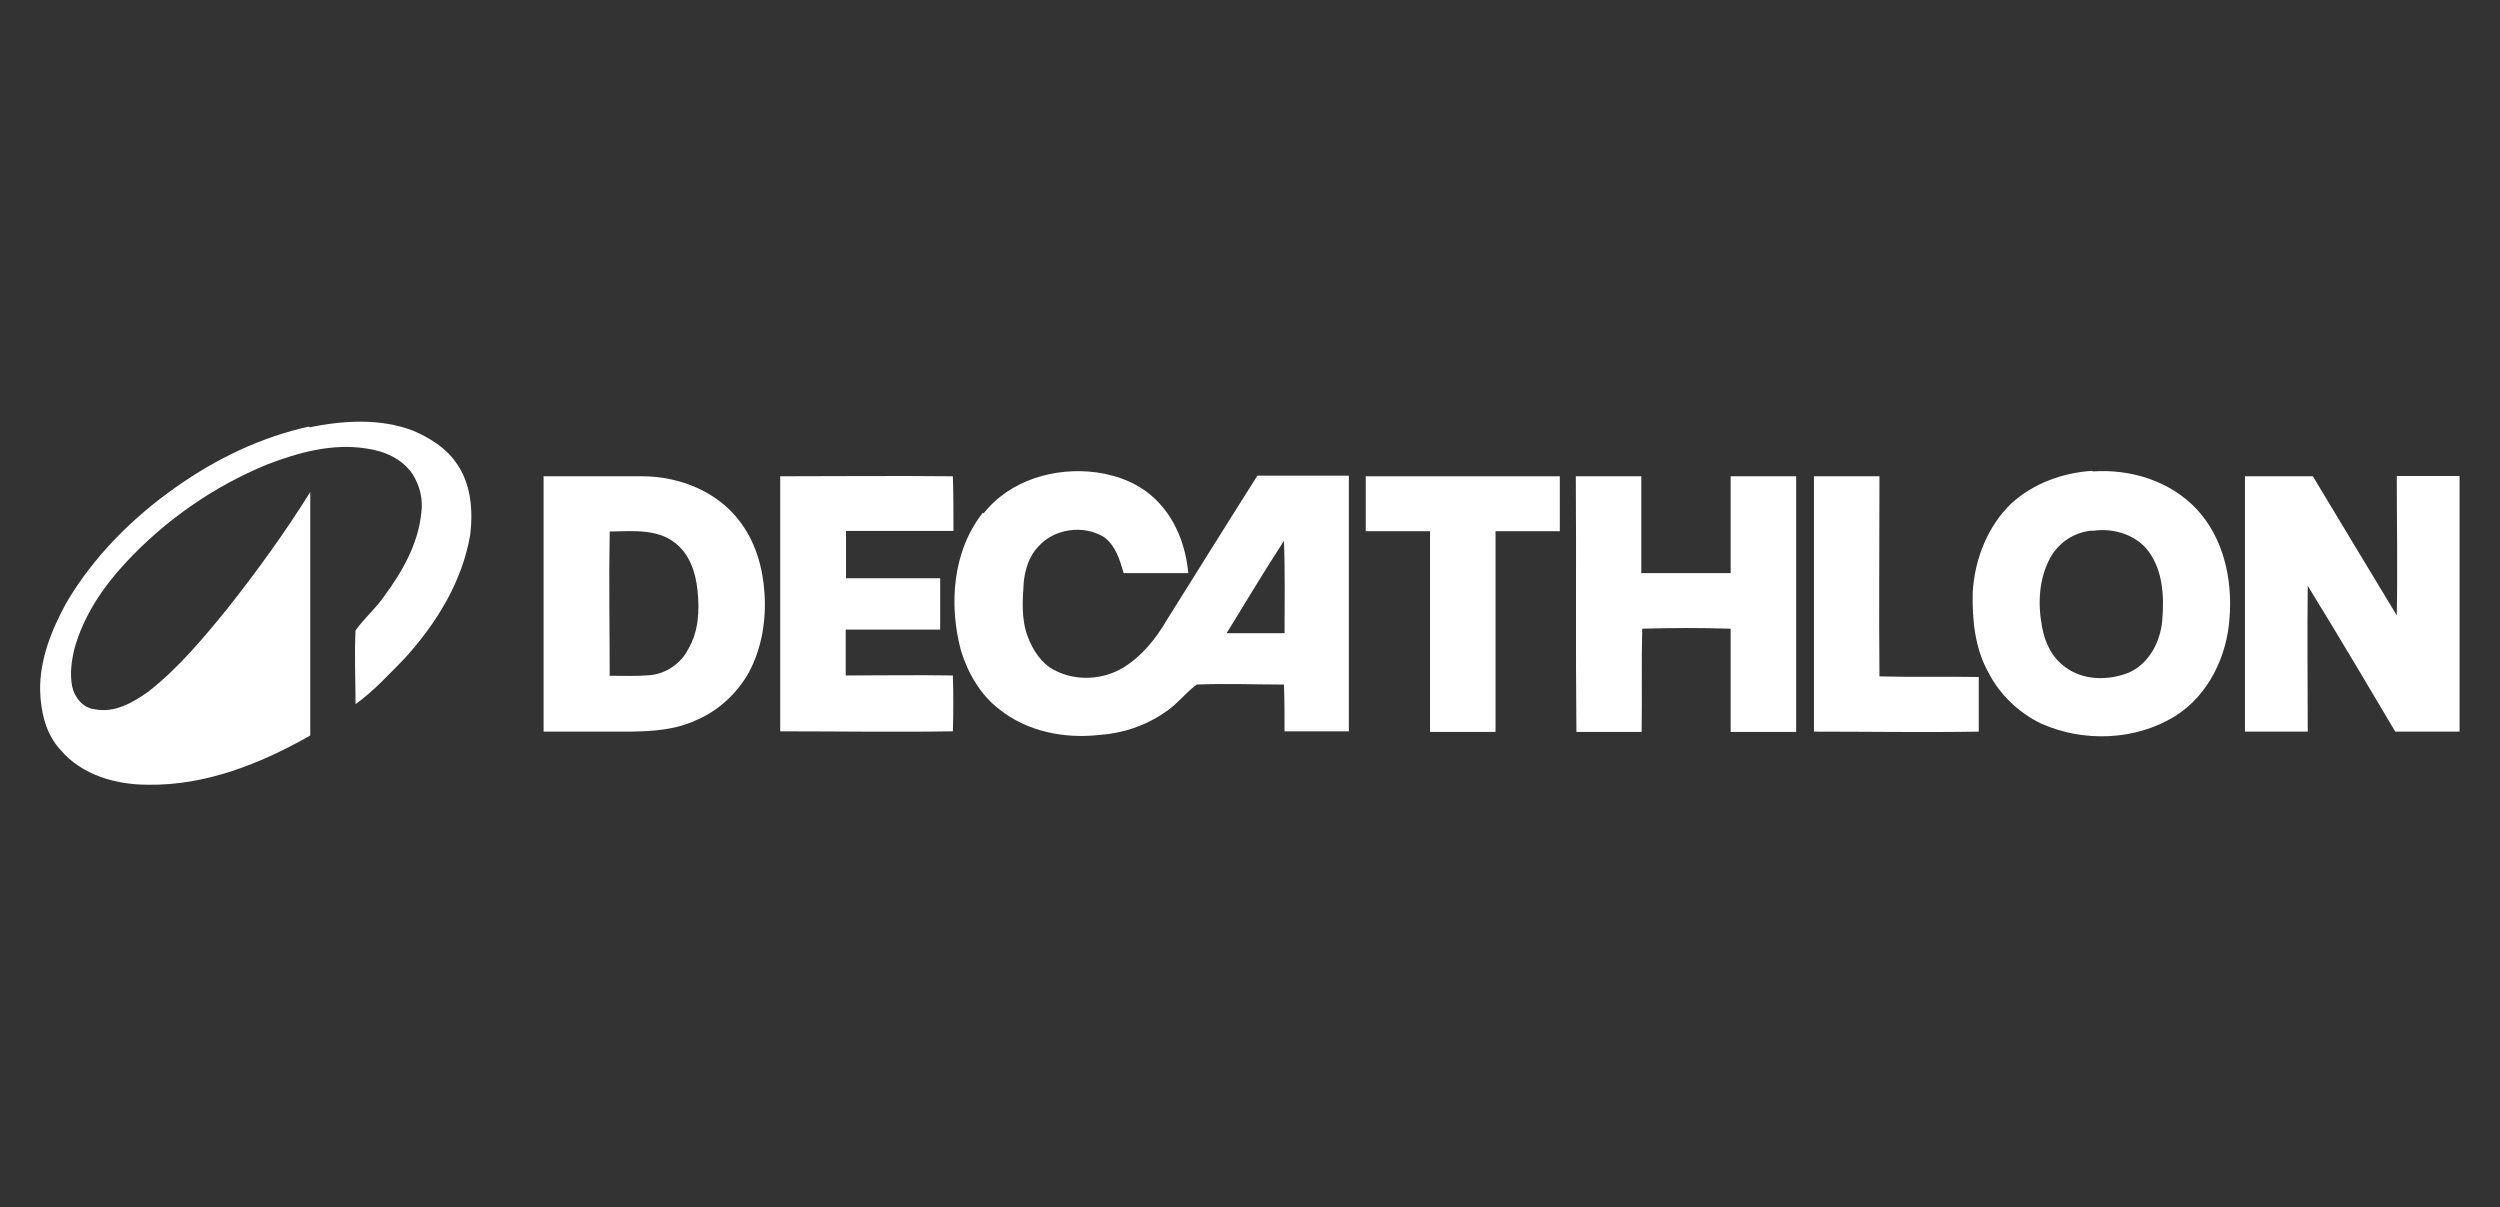 <?xml version="1.0" encoding="UTF-8"?>
<svg id="Laag_1" data-name="Laag 1" xmlns="http://www.w3.org/2000/svg" viewBox="0 0 82.83 40">
  <rect x="0" y="0" width="82.83" height="40" fill="#333333" stroke="none"/>
  <defs>
    <style>
      .cls-1 {
        fill: #fff;
      }
    </style>
  </defs>
  <path class="cls-1" d="M10.24,14.16c1.14-.23,2.35-.31,3.45.11.53.23,1.06.55,1.4,1.03.51.68.59,1.59.49,2.41-.26,1.56-1.12,2.94-2.16,4.09-.52.53-1.03,1.09-1.64,1.53,0-.81-.04-1.63,0-2.44.27-.39.65-.71.93-1.11.61-.82,1.15-1.76,1.25-2.8.06-.44-.05-.89-.29-1.27-.34-.51-.94-.77-1.53-.85-1.12-.18-2.25.13-3.29.53-1.78.73-3.4,1.86-4.71,3.28-.74.8-1.37,1.74-1.67,2.81-.1.41-.16.84-.08,1.26.08.37.36.72.75.76.66.13,1.26-.22,1.77-.58,1.01-.79,1.83-1.78,2.62-2.75.98-1.24,1.91-2.52,2.75-3.87,0,2.69,0,5.39,0,8.07-1.64.93-3.46,1.66-5.38,1.63-1.06,0-2.19-.32-2.89-1.15-.49-.52-.66-1.26-.68-1.96-.02-1.03.38-2.03.87-2.92.9-1.53,2.19-2.82,3.63-3.83,1.33-.94,2.82-1.66,4.42-2.01h0Z"/>
  <path class="cls-1" d="M32.59,17.01c.87-1.11,2.37-1.54,3.73-1.36.73.1,1.44.38,1.97.9.66.64,1,1.54,1.08,2.44h-2.14c-.13-.45-.27-.92-.66-1.2-.67-.41-1.64-.28-2.17.32-.3.31-.43.74-.48,1.16-.04.6-.09,1.24.13,1.82.17.45.45.89.88,1.11.71.38,1.62.33,2.3-.09.61-.38,1.07-.95,1.43-1.57,1-1.59,1.99-3.19,3-4.78h3.03v8.47h-2.13c0-.52,0-1.03-.02-1.55-.96,0-1.92-.04-2.89,0-.37.27-.65.66-1.04.91-.64.45-1.41.71-2.19.76-1.15.13-2.39-.11-3.31-.85-.63-.48-1.04-1.2-1.27-1.94-.41-1.53-.28-3.31.73-4.58M40.64,20.98h1.92c0-1.02.02-2.04-.02-3.06-.66,1.01-1.27,2.04-1.9,3.06Z"/>
  <path class="cls-1" d="M69.33,15.62c1.25-.09,2.57.31,3.45,1.25.89.95,1.19,2.33,1.09,3.59-.08,1.28-.7,2.58-1.81,3.27-1.31.81-3.04.87-4.44.24-.74-.36-1.36-.95-1.74-1.69-.45-.8-.54-1.75-.52-2.65.06-1.09.49-2.2,1.29-2.96.73-.66,1.7-1.01,2.67-1.07M69.33,17.58c-.59.04-1.12.39-1.4.9-.38.69-.42,1.53-.27,2.3.09.52.34,1.03.79,1.34.59.43,1.41.43,2.07.17.68-.29,1.06-1.03,1.12-1.74.07-.82.02-1.76-.56-2.41-.44-.47-1.13-.65-1.75-.55h0Z"/>
  <path class="cls-1" d="M18.03,15.78h3.25c1.23,0,2.51.51,3.25,1.52.51.68.75,1.53.8,2.37.06.9-.1,1.84-.53,2.63-.38.67-.99,1.24-1.71,1.55-.69.33-1.46.38-2.21.39h-2.87v-8.47M20.2,17.62c-.03,1.59,0,3.17,0,4.77.45,0,.89.02,1.34-.02.52-.05,1.02-.38,1.26-.86.35-.59.38-1.29.31-1.95-.06-.59-.26-1.2-.74-1.57-.6-.48-1.44-.39-2.16-.38Z"/>
  <path class="cls-1" d="M25.85,15.78c1.91,0,3.81-.02,5.72,0,.02.6.02,1.21.02,1.81h-3.56v1.57h3.12v1.7h-3.13v1.52c1.18,0,2.36-.02,3.55,0,.02.61.02,1.22,0,1.85-1.91.03-3.81,0-5.72,0v-8.47Z"/>
  <path class="cls-1" d="M45.25,15.78h6.43v1.82h-2.13v6.65h-2.17v-6.65h-2.13v-1.82h0Z"/>
  <path class="cls-1" d="M52.21,15.78h2.17v3.21h2.96v-3.21h2.17v8.47h-2.17c0-1.14,0-2.27,0-3.42-.98-.03-1.95-.03-2.93,0-.03,1.14,0,2.27-.02,3.42-.72,0-1.43,0-2.16,0-.03-2.82,0-5.64-.02-8.46h0Z"/>
  <path class="cls-1" d="M60.1,15.78h2.17c0,2.21-.02,4.42,0,6.63,1.09.03,2.2,0,3.29.02,0,.6,0,1.21,0,1.81-1.82.03-3.64,0-5.46,0,0-2.82,0-5.64,0-8.47Z"/>
  <path class="cls-1" d="M74.39,15.78h2.24c.93,1.54,1.85,3.08,2.78,4.61.03-1.54,0-3.08,0-4.62h2.08v8.47h-2.13c-.96-1.62-1.92-3.24-2.9-4.83-.02,1.61,0,3.22,0,4.83h-2.08v-8.47h0Z"/>
</svg>